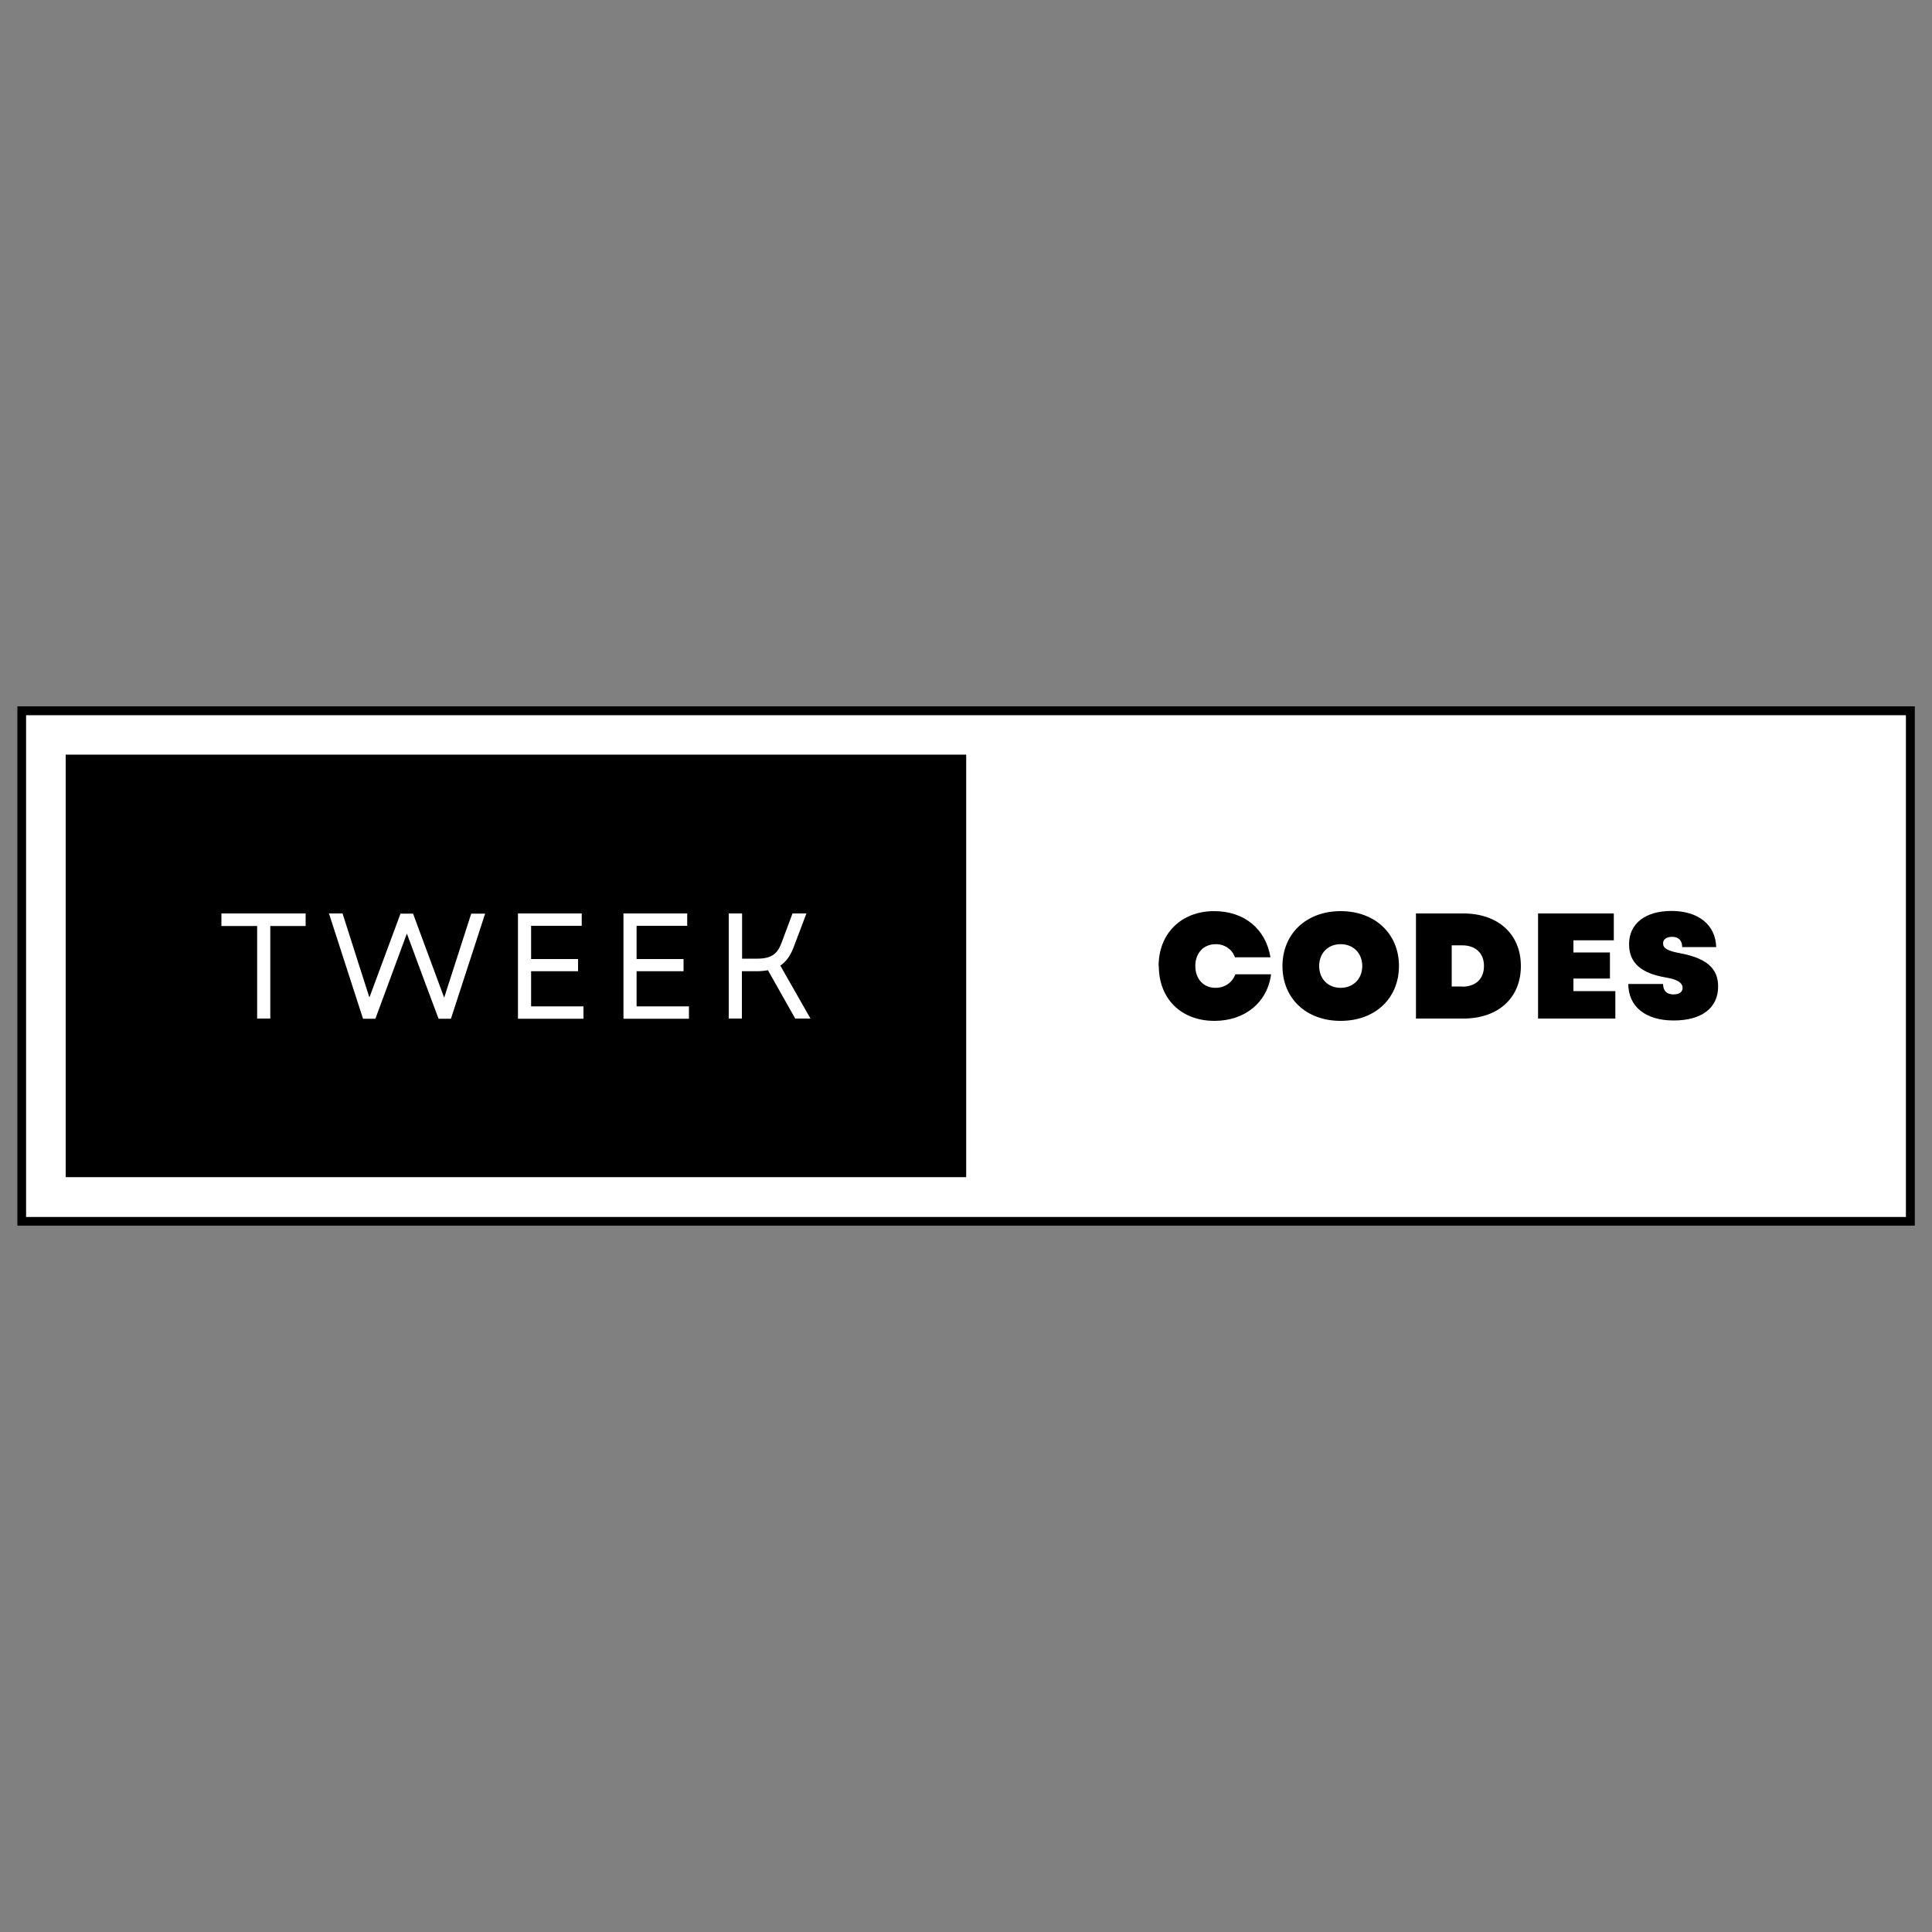 <svg xmlns="http://www.w3.org/2000/svg" id="Layer_1" viewBox="0 0 100 100"><rect x="0" y="0" width="100" height="100" fill="#808080" stroke="none"/><defs><style>      .st0 {        fill: #fff;      }    </style></defs><g><rect class="st0" x="36.79" y="1.12" width="26.43" height="97.75" transform="translate(100 0) rotate(90)"></rect><path d="M99.1,63.44H.9v-26.88h98.21v26.88ZM1.35,62.99h97.3v-25.97H1.35v25.97Z"></path></g><rect x="3.4" y="39.06" width="46.61" height="21.87"></rect><g><path class="st0" d="M13.3,47.93h-1.84v-.65h4.36v.65h-1.83v4.79h-.68v-4.79Z"></path><path class="st0" d="M17.01,47.28h.72l.75,2.35.64,2,1.61-4.34h.65l1.61,4.35,1.4-4.35h.72l-1.77,5.44h-.64l-.74-1.98-.9-2.43-1.63,4.41h-.64l-1.76-5.44Z"></path><path class="st0" d="M26.81,47.28h3.3v.64h-2.62v1.72h2.43v.63h-2.43v1.82h2.71v.64h-3.39v-5.44Z"></path><path class="st0" d="M32.27,47.28h3.3v.64h-2.62v1.72h2.43v.63h-2.43v1.82h2.71v.64h-3.39v-5.44Z"></path><path class="st0" d="M37.73,47.28h.68v2.34h.78c.74,0,1.06-.25,1.27-.84l.56-1.5h.72l-.67,1.77c-.16.41-.37.72-.68.93l1.56,2.74h-.79l-1.41-2.5c-.17.03-.36.05-.57.05h-.78v2.45h-.68v-5.44Z"></path></g><g><path d="M59.97,50c0-1.68,1.17-2.84,2.87-2.84,1.56,0,2.67.91,2.92,2.39h-1.84c-.14-.41-.53-.68-.99-.68-.63,0-1.06.45-1.06,1.13s.43,1.13,1.04,1.13c.49,0,.87-.27,1.03-.7h1.85c-.19,1.46-1.36,2.41-2.93,2.41-1.73,0-2.88-1.15-2.88-2.84Z"></path><path d="M66.38,50c0-1.66,1.23-2.84,3.01-2.84s3.02,1.17,3.02,2.84-1.23,2.84-3.02,2.84-3.01-1.17-3.01-2.84ZM69.39,51.13c.65,0,1.12-.46,1.12-1.13s-.47-1.13-1.12-1.13-1.11.46-1.11,1.13.46,1.13,1.11,1.13Z"></path><path d="M73.29,47.28h2.45c1.8,0,2.98,1.07,2.98,2.72s-1.17,2.72-2.98,2.72h-2.45v-5.44ZM75.68,51.07c.7,0,1.13-.4,1.13-1.07s-.44-1.07-1.13-1.07h-.54v2.13h.54Z"></path><path d="M79.61,47.28h3.92v1.39h-2.09v.63h1.89v1.35h-1.89v.65h2.17v1.42h-4v-5.44Z"></path><path d="M84.28,50.93h1.8c0,.35.19.54.54.54.3,0,.47-.12.47-.34,0-.26-.27-.44-.89-.54-1.28-.22-1.88-.77-1.88-1.72,0-1.06.83-1.72,2.2-1.72s2.28.71,2.31,1.87h-1.76c0-.34-.19-.53-.52-.53-.29,0-.47.13-.47.34,0,.25.23.39.89.51,1.36.26,1.96.78,1.96,1.72,0,1.11-.85,1.76-2.3,1.76s-2.35-.71-2.35-1.9Z"></path></g></svg>
